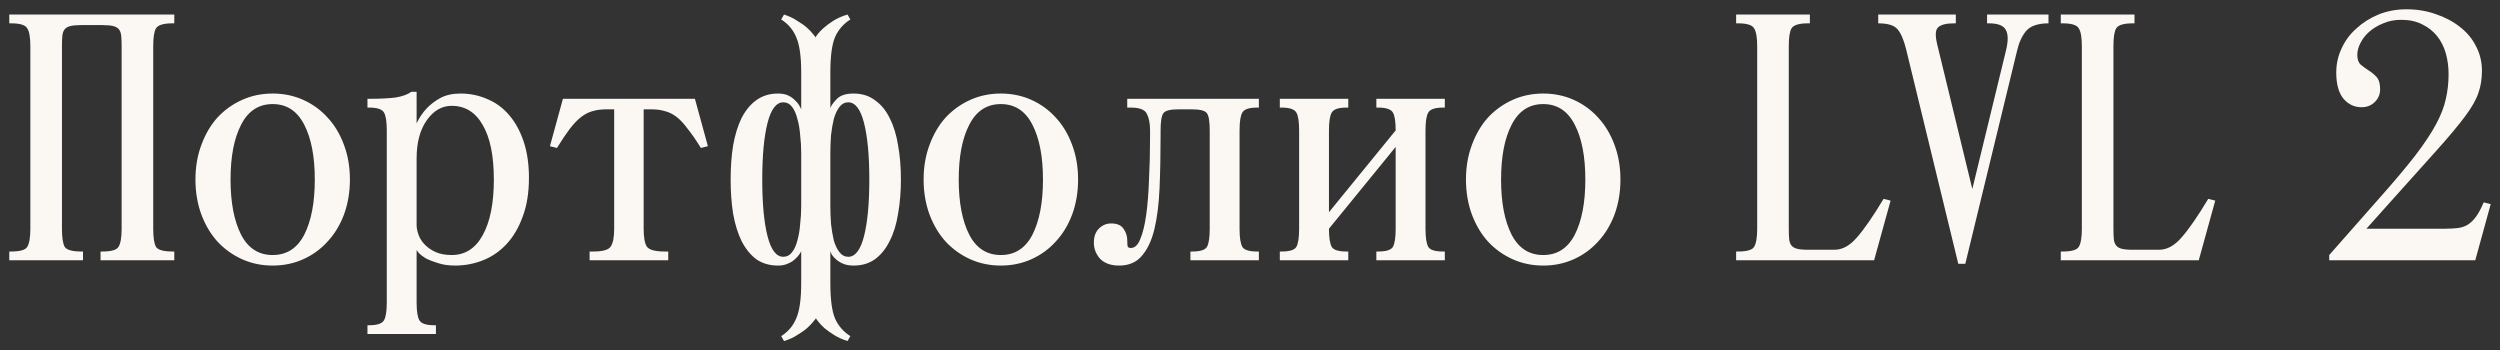<?xml version="1.0" encoding="UTF-8"?> <svg xmlns="http://www.w3.org/2000/svg" viewBox="6000.134 4355.478 269.137 37.714"><rect x="6000.134" y="4355.478" width="269.137" height="37.714" fill="#333333" stroke="none"/><path fill="#FBF8F4" fill-opacity="1" stroke="" stroke-opacity="1" stroke-width="1" fill-rule="evenodd" id="tSvg769d741193" d="M 6001.134 4357.99 C 6001.134 4357.045 6001.134 4357.045 6001.134 4357.045 C 6001.134 4357.045 6018.897 4357.045 6018.897 4357.045 C 6018.897 4357.045 6018.897 4357.99 6018.897 4357.99 C 6018.897 4357.99 6018.708 4357.99 6018.708 4357.99 C 6017.75 4357.99 6017.158 4358.166 6016.931 4358.519 C 6016.73 4358.846 6016.629 4359.489 6016.629 4360.446 C 6016.629 4380.099 6016.629 4380.099 6016.629 4380.099 C 6016.629 4381.056 6016.73 4381.711 6016.931 4382.064 C 6017.158 4382.391 6017.75 4382.555 6018.708 4382.555 C 6018.897 4382.555 6018.897 4382.555 6018.897 4382.555 C 6018.897 4382.555 6018.897 4383.5 6018.897 4383.5 C 6018.897 4383.5 6010.96 4383.5 6010.96 4383.5 C 6010.96 4383.5 6010.96 4382.555 6010.96 4382.555 C 6010.96 4382.555 6011.149 4382.555 6011.149 4382.555 C 6012.106 4382.555 6012.686 4382.391 6012.887 4382.064 C 6013.114 4381.711 6013.228 4381.056 6013.228 4380.099 C 6013.228 4360.446 6013.228 4360.446 6013.228 4360.446 C 6013.228 4360.018 6013.215 4359.665 6013.19 4359.388 C 6013.165 4359.086 6013.089 4358.846 6012.963 4358.67 C 6012.837 4358.494 6012.636 4358.368 6012.358 4358.292 C 6012.081 4358.216 6011.678 4358.179 6011.149 4358.179 C 6008.881 4358.179 6008.881 4358.179 6008.881 4358.179 C 6008.352 4358.179 6007.949 4358.216 6007.672 4358.292 C 6007.395 4358.368 6007.193 4358.494 6007.067 4358.67 C 6006.941 4358.846 6006.866 4359.086 6006.841 4359.388 C 6006.815 4359.665 6006.803 4360.018 6006.803 4360.446 C 6006.803 4380.099 6006.803 4380.099 6006.803 4380.099 C 6006.803 4381.056 6006.904 4381.711 6007.105 4382.064 C 6007.332 4382.391 6007.924 4382.555 6008.881 4382.555 C 6009.07 4382.555 6009.07 4382.555 6009.07 4382.555 C 6009.07 4382.555 6009.07 4383.5 6009.07 4383.5 C 6009.07 4383.5 6001.134 4383.5 6001.134 4383.5 C 6001.134 4383.5 6001.134 4382.555 6001.134 4382.555 C 6001.134 4382.555 6001.323 4382.555 6001.323 4382.555 C 6002.28 4382.555 6002.86 4382.391 6003.061 4382.064 C 6003.288 4381.711 6003.401 4381.056 6003.401 4380.099 C 6003.401 4360.446 6003.401 4360.446 6003.401 4360.446 C 6003.401 4359.489 6003.288 4358.846 6003.061 4358.519 C 6002.86 4358.166 6002.28 4357.99 6001.323 4357.99 C 6001.134 4357.99 6001.134 4357.99 6001.134 4357.99 M 6029.489 4365.548 C 6030.673 4365.548 6031.769 4365.775 6032.777 4366.229 C 6033.785 4366.682 6034.654 4367.312 6035.385 4368.118 C 6036.141 4368.925 6036.733 4369.907 6037.161 4371.066 C 6037.589 4372.2 6037.803 4373.447 6037.803 4374.808 C 6037.803 4376.168 6037.589 4377.428 6037.161 4378.587 C 6036.733 4379.721 6036.141 4380.691 6035.385 4381.497 C 6034.654 4382.303 6033.785 4382.933 6032.777 4383.387 C 6031.769 4383.84 6030.673 4384.067 6029.489 4384.067 C 6028.305 4384.067 6027.209 4383.84 6026.201 4383.387 C 6025.193 4382.933 6024.311 4382.303 6023.555 4381.497 C 6022.825 4380.691 6022.245 4379.721 6021.817 4378.587 C 6021.389 4377.428 6021.175 4376.168 6021.175 4374.808 C 6021.175 4373.447 6021.389 4372.2 6021.817 4371.066 C 6022.245 4369.907 6022.825 4368.925 6023.555 4368.118 C 6024.311 4367.312 6025.193 4366.682 6026.201 4366.229 C 6027.209 4365.775 6028.305 4365.548 6029.489 4365.548Z M 6024.954 4374.808 C 6024.954 4377.277 6025.332 4379.255 6026.088 4380.741 C 6026.843 4382.202 6027.977 4382.933 6029.489 4382.933 C 6031.001 4382.933 6032.135 4382.202 6032.89 4380.741 C 6033.646 4379.255 6034.024 4377.277 6034.024 4374.808 C 6034.024 4372.338 6033.646 4370.373 6032.89 4368.912 C 6032.135 4367.425 6031.001 4366.682 6029.489 4366.682 C 6027.977 4366.682 6026.843 4367.425 6026.088 4368.912 C 6025.332 4370.373 6024.954 4372.338 6024.954 4374.808Z M 6039.693 4366.115 C 6039.882 4366.115 6039.882 4366.115 6039.882 4366.115 C 6041.117 4366.115 6042.087 4366.065 6042.792 4365.964 C 6043.498 4365.838 6044.039 4365.636 6044.417 4365.359 C 6044.984 4365.359 6044.984 4365.359 6044.984 4365.359 C 6044.984 4365.359 6044.984 4368.761 6044.984 4368.761 C 6045.261 4368.156 6045.627 4367.614 6046.08 4367.136 C 6046.458 4366.733 6046.937 4366.367 6047.516 4366.04 C 6048.121 4365.712 6048.852 4365.548 6049.708 4365.548 C 6050.741 4365.548 6051.711 4365.75 6052.618 4366.153 C 6053.525 4366.531 6054.306 4367.11 6054.962 4367.891 C 6055.617 4368.647 6056.133 4369.592 6056.511 4370.726 C 6056.889 4371.86 6057.078 4373.157 6057.078 4374.619 C 6057.078 4376.231 6056.851 4377.63 6056.398 4378.814 C 6055.969 4379.998 6055.39 4380.98 6054.659 4381.761 C 6053.928 4382.543 6053.084 4383.122 6052.127 4383.5 C 6051.17 4383.878 6050.174 4384.067 6049.141 4384.067 C 6048.436 4384.067 6047.819 4383.979 6047.289 4383.802 C 6046.786 4383.651 6046.357 4383.487 6046.005 4383.311 C 6045.677 4383.109 6045.425 4382.921 6045.249 4382.744 C 6045.097 4382.543 6045.009 4382.429 6044.984 4382.404 C 6044.984 4388.035 6044.984 4388.035 6044.984 4388.035 C 6044.984 4388.993 6045.085 4389.635 6045.287 4389.963 C 6045.488 4390.315 6046.017 4390.492 6046.874 4390.492 C 6047.063 4390.492 6047.063 4390.492 6047.063 4390.492 C 6047.063 4390.492 6047.063 4391.437 6047.063 4391.437 C 6047.063 4391.437 6039.693 4391.437 6039.693 4391.437 C 6039.693 4391.437 6039.693 4390.492 6039.693 4390.492 C 6039.693 4390.492 6039.882 4390.492 6039.882 4390.492 C 6040.739 4390.492 6041.268 4390.315 6041.469 4389.963 C 6041.671 4389.635 6041.772 4388.993 6041.772 4388.035 C 6041.772 4369.517 6041.772 4369.517 6041.772 4369.517 C 6041.772 4368.559 6041.671 4367.917 6041.469 4367.589 C 6041.268 4367.236 6040.739 4367.06 6039.882 4367.06 C 6039.693 4367.06 6039.693 4367.06 6039.693 4367.06 C 6039.693 4367.06 6039.693 4366.115 6039.693 4366.115 M 6044.984 4379.721 C 6044.984 4379.998 6045.047 4380.325 6045.173 4380.703 C 6045.299 4381.081 6045.513 4381.434 6045.816 4381.761 C 6046.118 4382.089 6046.508 4382.366 6046.987 4382.593 C 6047.466 4382.82 6048.058 4382.933 6048.763 4382.933 C 6050.2 4382.933 6051.308 4382.228 6052.089 4380.817 C 6052.895 4379.381 6053.299 4377.377 6053.299 4374.808 C 6053.299 4372.238 6052.895 4370.272 6052.089 4368.912 C 6051.308 4367.551 6050.2 4366.871 6048.763 4366.871 C 6047.705 4366.871 6046.811 4367.387 6046.08 4368.421 C 6045.35 4369.454 6044.984 4370.827 6044.984 4372.54 C 6044.984 4379.721 6044.984 4379.721 6044.984 4379.721 M 6059.337 4371.217 C 6060.735 4366.115 6060.735 4366.115 6060.735 4366.115 C 6060.735 4366.115 6074.945 4366.115 6074.945 4366.115 C 6074.945 4366.115 6076.343 4371.217 6076.343 4371.217 C 6076.343 4371.217 6075.588 4371.406 6075.588 4371.406 C 6075.059 4370.55 6074.58 4369.857 6074.151 4369.328 C 6073.748 4368.773 6073.345 4368.345 6072.942 4368.043 C 6072.539 4367.74 6072.123 4367.539 6071.695 4367.438 C 6071.292 4367.312 6070.826 4367.249 6070.297 4367.249 C 6069.427 4367.249 6069.427 4367.249 6069.427 4367.249 C 6069.427 4367.249 6069.427 4380.099 6069.427 4380.099 C 6069.427 4381.031 6069.541 4381.673 6069.767 4382.026 C 6070.02 4382.379 6070.662 4382.555 6071.695 4382.555 C 6072.073 4382.555 6072.073 4382.555 6072.073 4382.555 C 6072.073 4382.555 6072.073 4383.5 6072.073 4383.5 C 6072.073 4383.5 6063.607 4383.5 6063.607 4383.5 C 6063.607 4383.5 6063.607 4382.555 6063.607 4382.555 C 6063.607 4382.555 6063.985 4382.555 6063.985 4382.555 C 6065.018 4382.555 6065.648 4382.379 6065.875 4382.026 C 6066.127 4381.673 6066.253 4381.031 6066.253 4380.099 C 6066.253 4367.249 6066.253 4367.249 6066.253 4367.249 C 6066.253 4367.249 6065.383 4367.249 6065.383 4367.249 C 6064.854 4367.249 6064.376 4367.312 6063.947 4367.438 C 6063.544 4367.539 6063.141 4367.74 6062.738 4368.043 C 6062.335 4368.345 6061.919 4368.773 6061.491 4369.328 C 6061.088 4369.857 6060.622 4370.55 6060.092 4371.406 C 6059.337 4371.217 6059.337 4371.217 6059.337 4371.217 M 6083.893 4365.548 C 6084.347 4365.548 6084.725 4365.624 6085.027 4365.775 C 6085.329 4365.926 6085.569 4366.103 6085.745 4366.304 C 6085.947 4366.48 6086.098 4366.669 6086.199 4366.871 C 6086.3 4367.047 6086.363 4367.173 6086.388 4367.249 C 6086.388 4363.281 6086.388 4363.281 6086.388 4363.281 C 6086.388 4361.567 6086.211 4360.308 6085.859 4359.501 C 6085.531 4358.695 6084.989 4358.053 6084.234 4357.574 C 6084.536 4357.045 6084.536 4357.045 6084.536 4357.045 C 6085.09 4357.221 6085.569 4357.448 6085.972 4357.725 C 6086.4 4357.977 6086.753 4358.229 6087.03 4358.481 C 6087.307 4358.733 6087.521 4358.96 6087.673 4359.161 C 6087.824 4359.338 6087.912 4359.451 6087.937 4359.501 C 6087.937 4359.476 6088 4359.375 6088.126 4359.199 C 6088.277 4358.997 6088.492 4358.771 6088.769 4358.519 C 6089.046 4358.267 6089.399 4358.002 6089.827 4357.725 C 6090.255 4357.448 6090.772 4357.221 6091.376 4357.045 C 6091.679 4357.574 6091.679 4357.574 6091.679 4357.574 C 6090.923 4358.053 6090.368 4358.695 6090.016 4359.501 C 6089.688 4360.308 6089.525 4361.567 6089.525 4363.281 C 6089.525 4367.136 6089.525 4367.136 6089.525 4367.136 C 6089.575 4366.909 6089.789 4366.594 6090.167 4366.191 C 6090.545 4365.762 6091.162 4365.548 6092.019 4365.548 C 6092.926 4365.548 6093.694 4365.788 6094.324 4366.266 C 6094.979 4366.72 6095.508 4367.362 6095.912 4368.194 C 6096.34 4369.025 6096.642 4370.008 6096.819 4371.142 C 6097.02 4372.25 6097.121 4373.472 6097.121 4374.808 C 6097.121 4376.118 6097.02 4377.34 6096.819 4378.474 C 6096.642 4379.607 6096.34 4380.59 6095.912 4381.421 C 6095.508 4382.253 6094.979 4382.908 6094.324 4383.387 C 6093.694 4383.84 6092.926 4384.067 6092.019 4384.067 C 6091.591 4384.067 6091.225 4384.004 6090.923 4383.878 C 6090.62 4383.752 6090.368 4383.601 6090.167 4383.424 C 6089.965 4383.248 6089.814 4383.084 6089.713 4382.933 C 6089.613 4382.757 6089.55 4382.618 6089.525 4382.517 C 6089.525 4385.957 6089.525 4385.957 6089.525 4385.957 C 6089.525 4387.67 6089.688 4388.93 6090.016 4389.736 C 6090.368 4390.542 6090.923 4391.185 6091.679 4391.663 C 6091.376 4392.192 6091.376 4392.192 6091.376 4392.192 C 6090.822 4392.016 6090.343 4391.802 6089.94 4391.55 C 6089.537 4391.298 6089.184 4391.046 6088.882 4390.794 C 6088.605 4390.542 6088.391 4390.315 6088.239 4390.114 C 6088.088 4389.937 6088 4389.811 6087.975 4389.736 C 6087.95 4389.786 6087.862 4389.9 6087.71 4390.076 C 6087.559 4390.278 6087.345 4390.504 6087.068 4390.756 C 6086.791 4391.008 6086.438 4391.26 6086.01 4391.512 C 6085.607 4391.789 6085.115 4392.016 6084.536 4392.192 C 6084.234 4391.663 6084.234 4391.663 6084.234 4391.663 C 6084.989 4391.185 6085.531 4390.542 6085.859 4389.736 C 6086.211 4388.93 6086.388 4387.67 6086.388 4385.957 C 6086.388 4382.517 6086.388 4382.517 6086.388 4382.517 C 6086.363 4382.593 6086.287 4382.719 6086.161 4382.895 C 6086.06 4383.047 6085.909 4383.21 6085.707 4383.387 C 6085.531 4383.563 6085.292 4383.714 6084.989 4383.84 C 6084.687 4383.991 6084.322 4384.067 6083.893 4384.067 C 6082.986 4384.067 6082.205 4383.84 6081.55 4383.387 C 6080.92 4382.908 6080.391 4382.253 6079.963 4381.421 C 6079.56 4380.59 6079.257 4379.607 6079.056 4378.474 C 6078.879 4377.34 6078.791 4376.118 6078.791 4374.808 C 6078.791 4373.472 6078.879 4372.25 6079.056 4371.142 C 6079.257 4370.008 6079.56 4369.025 6079.963 4368.194 C 6080.391 4367.362 6080.92 4366.72 6081.55 4366.266 C 6082.205 4365.788 6082.986 4365.548 6083.893 4365.548Z M 6089.525 4377.642 C 6089.525 4378.297 6089.55 4378.952 6089.6 4379.607 C 6089.676 4380.262 6089.776 4380.855 6089.902 4381.384 C 6090.054 4381.887 6090.255 4382.303 6090.507 4382.631 C 6090.759 4382.958 6091.074 4383.122 6091.452 4383.122 C 6092.208 4383.122 6092.775 4382.379 6093.153 4380.892 C 6093.531 4379.406 6093.72 4377.377 6093.72 4374.808 C 6093.72 4372.238 6093.531 4370.209 6093.153 4368.723 C 6092.775 4367.236 6092.208 4366.493 6091.452 4366.493 C 6091.074 4366.493 6090.759 4366.657 6090.507 4366.984 C 6090.255 4367.312 6090.054 4367.74 6089.902 4368.269 C 6089.776 4368.773 6089.676 4369.353 6089.6 4370.008 C 6089.55 4370.663 6089.525 4371.318 6089.525 4371.973 C 6089.525 4377.642 6089.525 4377.642 6089.525 4377.642 M 6084.46 4383.122 C 6084.838 4383.122 6085.153 4382.958 6085.405 4382.631 C 6085.657 4382.303 6085.846 4381.887 6085.972 4381.384 C 6086.123 4380.855 6086.224 4380.262 6086.274 4379.607 C 6086.35 4378.952 6086.388 4378.297 6086.388 4377.642 C 6086.388 4371.973 6086.388 4371.973 6086.388 4371.973 C 6086.388 4371.318 6086.35 4370.663 6086.274 4370.008 C 6086.224 4369.353 6086.123 4368.773 6085.972 4368.269 C 6085.846 4367.74 6085.657 4367.312 6085.405 4366.984 C 6085.153 4366.657 6084.838 4366.493 6084.46 4366.493 C 6083.704 4366.493 6083.137 4367.236 6082.76 4368.723 C 6082.382 4370.209 6082.193 4372.238 6082.193 4374.808 C 6082.193 4377.377 6082.382 4379.406 6082.76 4380.892 C 6083.137 4382.379 6083.704 4383.122 6084.46 4383.122Z M 6107.88 4365.548 C 6109.064 4365.548 6110.16 4365.775 6111.168 4366.229 C 6112.176 4366.682 6113.045 4367.312 6113.776 4368.118 C 6114.532 4368.925 6115.124 4369.907 6115.552 4371.066 C 6115.98 4372.2 6116.195 4373.447 6116.195 4374.808 C 6116.195 4376.168 6115.98 4377.428 6115.552 4378.587 C 6115.124 4379.721 6114.532 4380.691 6113.776 4381.497 C 6113.045 4382.303 6112.176 4382.933 6111.168 4383.387 C 6110.16 4383.84 6109.064 4384.067 6107.88 4384.067 C 6106.696 4384.067 6105.6 4383.84 6104.592 4383.387 C 6103.584 4382.933 6102.702 4382.303 6101.947 4381.497 C 6101.216 4380.691 6100.636 4379.721 6100.208 4378.587 C 6099.78 4377.428 6099.566 4376.168 6099.566 4374.808 C 6099.566 4373.447 6099.78 4372.2 6100.208 4371.066 C 6100.636 4369.907 6101.216 4368.925 6101.947 4368.118 C 6102.702 4367.312 6103.584 4366.682 6104.592 4366.229 C 6105.6 4365.775 6106.696 4365.548 6107.88 4365.548Z M 6103.345 4374.808 C 6103.345 4377.277 6103.723 4379.255 6104.479 4380.741 C 6105.235 4382.202 6106.368 4382.933 6107.88 4382.933 C 6109.392 4382.933 6110.526 4382.202 6111.282 4380.741 C 6112.037 4379.255 6112.415 4377.277 6112.415 4374.808 C 6112.415 4372.338 6112.037 4370.373 6111.282 4368.912 C 6110.526 4367.425 6109.392 4366.682 6107.88 4366.682 C 6106.368 4366.682 6105.235 4367.425 6104.479 4368.912 C 6103.723 4370.373 6103.345 4372.338 6103.345 4374.808Z M 6119.747 4379.532 C 6120.402 4379.532 6120.856 4379.733 6121.108 4380.136 C 6121.36 4380.514 6121.486 4380.905 6121.486 4381.308 C 6121.486 4381.736 6121.511 4381.988 6121.561 4382.064 C 6121.637 4382.139 6121.738 4382.177 6121.864 4382.177 C 6122.292 4382.177 6122.632 4381.862 6122.884 4381.232 C 6123.161 4380.577 6123.375 4379.708 6123.526 4378.625 C 6123.678 4377.541 6123.778 4376.282 6123.829 4374.845 C 6123.904 4373.409 6123.942 4371.885 6123.942 4370.272 C 6123.942 4369.517 6123.942 4369.517 6123.942 4369.517 C 6123.942 4368.761 6123.829 4368.169 6123.602 4367.74 C 6123.4 4367.287 6122.821 4367.06 6121.864 4367.06 C 6121.486 4367.06 6121.486 4367.06 6121.486 4367.06 C 6121.486 4367.06 6121.486 4366.115 6121.486 4366.115 C 6121.486 4366.115 6135.658 4366.115 6135.658 4366.115 C 6135.658 4366.115 6135.658 4367.06 6135.658 4367.06 C 6135.658 4367.06 6135.469 4367.06 6135.469 4367.06 C 6134.612 4367.06 6134.083 4367.236 6133.882 4367.589 C 6133.68 4367.917 6133.579 4368.559 6133.579 4369.517 C 6133.579 4380.099 6133.579 4380.099 6133.579 4380.099 C 6133.579 4381.056 6133.68 4381.711 6133.882 4382.064 C 6134.083 4382.391 6134.612 4382.555 6135.469 4382.555 C 6135.658 4382.555 6135.658 4382.555 6135.658 4382.555 C 6135.658 4382.555 6135.658 4383.5 6135.658 4383.5 C 6135.658 4383.5 6128.288 4383.5 6128.288 4383.5 C 6128.288 4383.5 6128.288 4382.555 6128.288 4382.555 C 6128.288 4382.555 6128.477 4382.555 6128.477 4382.555 C 6129.334 4382.555 6129.863 4382.391 6130.065 4382.064 C 6130.266 4381.711 6130.367 4381.056 6130.367 4380.099 C 6130.367 4369.517 6130.367 4369.517 6130.367 4369.517 C 6130.367 4368.559 6130.266 4367.942 6130.065 4367.665 C 6129.863 4367.387 6129.334 4367.249 6128.477 4367.249 C 6126.966 4367.249 6126.966 4367.249 6126.966 4367.249 C 6126.109 4367.249 6125.58 4367.387 6125.378 4367.665 C 6125.177 4367.942 6125.076 4368.559 6125.076 4369.517 C 6125.076 4370.083 6125.076 4370.083 6125.076 4370.083 C 6125.076 4372.15 6125.038 4374.052 6124.963 4375.79 C 6124.887 4377.503 6124.698 4378.977 6124.396 4380.212 C 6124.093 4381.421 6123.64 4382.366 6123.035 4383.047 C 6122.456 4383.727 6121.649 4384.067 6120.616 4384.067 C 6119.735 4384.067 6119.054 4383.828 6118.576 4383.349 C 6118.122 4382.845 6117.895 4382.265 6117.895 4381.61 C 6117.895 4380.955 6118.072 4380.451 6118.424 4380.099 C 6118.802 4379.721 6119.243 4379.532 6119.747 4379.532Z M 6137.912 4383.5 C 6137.912 4382.555 6137.912 4382.555 6137.912 4382.555 C 6137.912 4382.555 6138.101 4382.555 6138.101 4382.555 C 6138.958 4382.555 6139.487 4382.391 6139.689 4382.064 C 6139.89 4381.711 6139.991 4381.056 6139.991 4380.099 C 6139.991 4369.517 6139.991 4369.517 6139.991 4369.517 C 6139.991 4368.559 6139.89 4367.917 6139.689 4367.589 C 6139.487 4367.236 6138.958 4367.06 6138.101 4367.06 C 6137.912 4367.06 6137.912 4367.06 6137.912 4367.06 C 6137.912 4367.06 6137.912 4366.115 6137.912 4366.115 C 6137.912 4366.115 6145.282 4366.115 6145.282 4366.115 C 6145.282 4366.115 6145.282 4367.06 6145.282 4367.06 C 6145.282 4367.06 6145.093 4367.06 6145.093 4367.06 C 6144.236 4367.06 6143.707 4367.236 6143.506 4367.589 C 6143.304 4367.917 6143.203 4368.559 6143.203 4369.517 C 6143.203 4378.322 6143.203 4378.322 6143.203 4378.322 C 6143.203 4378.322 6150.384 4369.517 6150.384 4369.517 C 6150.384 4368.559 6150.283 4367.917 6150.082 4367.589 C 6149.88 4367.236 6149.351 4367.06 6148.494 4367.06 C 6148.305 4367.06 6148.305 4367.06 6148.305 4367.06 C 6148.305 4367.06 6148.305 4366.115 6148.305 4366.115 C 6148.305 4366.115 6155.675 4366.115 6155.675 4366.115 C 6155.675 4366.115 6155.675 4367.06 6155.675 4367.06 C 6155.675 4367.06 6155.486 4367.06 6155.486 4367.06 C 6154.63 4367.06 6154.1 4367.236 6153.899 4367.589 C 6153.697 4367.917 6153.596 4368.559 6153.596 4369.517 C 6153.596 4380.099 6153.596 4380.099 6153.596 4380.099 C 6153.596 4381.056 6153.697 4381.711 6153.899 4382.064 C 6154.1 4382.391 6154.63 4382.555 6155.486 4382.555 C 6155.675 4382.555 6155.675 4382.555 6155.675 4382.555 C 6155.675 4382.555 6155.675 4383.5 6155.675 4383.5 C 6155.675 4383.5 6148.305 4383.5 6148.305 4383.5 C 6148.305 4383.5 6148.305 4382.555 6148.305 4382.555 C 6148.305 4382.555 6148.494 4382.555 6148.494 4382.555 C 6149.351 4382.555 6149.88 4382.391 6150.082 4382.064 C 6150.283 4381.711 6150.384 4381.056 6150.384 4380.099 C 6150.384 4371.293 6150.384 4371.293 6150.384 4371.293 C 6150.384 4371.293 6143.203 4380.099 6143.203 4380.099 C 6143.203 4381.056 6143.304 4381.711 6143.506 4382.064 C 6143.707 4382.391 6144.236 4382.555 6145.093 4382.555 C 6145.282 4382.555 6145.282 4382.555 6145.282 4382.555 C 6145.282 4382.555 6145.282 4383.5 6145.282 4383.5 C 6145.282 4383.5 6137.912 4383.5 6137.912 4383.5 M 6166.268 4365.548 C 6167.452 4365.548 6168.548 4365.775 6169.556 4366.229 C 6170.563 4366.682 6171.433 4367.312 6172.163 4368.118 C 6172.919 4368.925 6173.511 4369.907 6173.94 4371.066 C 6174.368 4372.2 6174.582 4373.447 6174.582 4374.808 C 6174.582 4376.168 6174.368 4377.428 6173.94 4378.587 C 6173.511 4379.721 6172.919 4380.691 6172.163 4381.497 C 6171.433 4382.303 6170.563 4382.933 6169.556 4383.387 C 6168.548 4383.84 6167.452 4384.067 6166.268 4384.067 C 6165.083 4384.067 6163.987 4383.84 6162.98 4383.387 C 6161.972 4382.933 6161.09 4382.303 6160.334 4381.497 C 6159.603 4380.691 6159.024 4379.721 6158.596 4378.587 C 6158.167 4377.428 6157.953 4376.168 6157.953 4374.808 C 6157.953 4373.447 6158.167 4372.2 6158.596 4371.066 C 6159.024 4369.907 6159.603 4368.925 6160.334 4368.118 C 6161.09 4367.312 6161.972 4366.682 6162.98 4366.229 C 6163.987 4365.775 6165.083 4365.548 6166.268 4365.548Z M 6161.732 4374.808 C 6161.732 4377.277 6162.11 4379.255 6162.866 4380.741 C 6163.622 4382.202 6164.756 4382.933 6166.268 4382.933 C 6167.779 4382.933 6168.913 4382.202 6169.669 4380.741 C 6170.425 4379.255 6170.803 4377.277 6170.803 4374.808 C 6170.803 4372.338 6170.425 4370.373 6169.669 4368.912 C 6168.913 4367.425 6167.779 4366.682 6166.268 4366.682 C 6164.756 4366.682 6163.622 4367.425 6162.866 4368.912 C 6162.11 4370.373 6161.732 4372.338 6161.732 4374.808Z M 6187.036 4357.045 C 6194.973 4357.045 6194.973 4357.045 6194.973 4357.045 C 6194.973 4357.045 6194.973 4357.99 6194.973 4357.99 C 6194.973 4357.99 6194.784 4357.99 6194.784 4357.99 C 6193.826 4357.99 6193.234 4358.166 6193.007 4358.519 C 6192.806 4358.846 6192.705 4359.489 6192.705 4360.446 C 6192.705 4380.099 6192.705 4380.099 6192.705 4380.099 C 6192.705 4380.527 6192.718 4380.892 6192.743 4381.195 C 6192.768 4381.472 6192.844 4381.699 6192.97 4381.875 C 6193.096 4382.051 6193.297 4382.177 6193.574 4382.253 C 6193.851 4382.328 6194.254 4382.366 6194.784 4382.366 C 6197.618 4382.366 6197.618 4382.366 6197.618 4382.366 C 6198.475 4382.366 6199.281 4381.925 6200.037 4381.043 C 6200.818 4380.162 6201.775 4378.776 6202.909 4376.886 C 6203.665 4377.075 6203.665 4377.075 6203.665 4377.075 C 6203.665 4377.075 6201.889 4383.5 6201.889 4383.5 C 6201.889 4383.5 6187.036 4383.5 6187.036 4383.5 C 6187.036 4383.5 6187.036 4382.555 6187.036 4382.555 C 6187.036 4382.555 6187.225 4382.555 6187.225 4382.555 C 6188.182 4382.555 6188.762 4382.391 6188.963 4382.064 C 6189.19 4381.711 6189.304 4381.056 6189.304 4380.099 C 6189.304 4360.446 6189.304 4360.446 6189.304 4360.446 C 6189.304 4359.489 6189.19 4358.846 6188.963 4358.519 C 6188.762 4358.166 6188.182 4357.99 6187.225 4357.99 C 6187.036 4357.99 6187.036 4357.99 6187.036 4357.99 C 6187.036 4357.99 6187.036 4357.045 6187.036 4357.045 M 6210.687 4357.045 C 6210.687 4357.99 6210.687 4357.99 6210.687 4357.99 C 6210.687 4357.99 6210.498 4357.99 6210.498 4357.99 C 6209.642 4357.99 6209.062 4358.141 6208.76 4358.443 C 6208.483 4358.72 6208.457 4359.325 6208.684 4360.257 C 6212.463 4375.828 6212.463 4375.828 6212.463 4375.828 C 6212.463 4375.828 6216.092 4360.9 6216.092 4360.9 C 6216.343 4359.867 6216.331 4359.123 6216.054 4358.67 C 6215.802 4358.216 6215.197 4357.99 6214.24 4357.99 C 6214.051 4357.99 6214.051 4357.99 6214.051 4357.99 C 6214.051 4357.99 6214.051 4357.045 6214.051 4357.045 C 6214.051 4357.045 6220.664 4357.045 6220.664 4357.045 C 6220.664 4357.045 6220.664 4357.99 6220.664 4357.99 C 6219.531 4357.99 6218.724 4358.267 6218.246 4358.821 C 6217.792 4359.375 6217.465 4360.106 6217.263 4361.013 C 6211.708 4383.878 6211.708 4383.878 6211.708 4383.878 C 6211.708 4383.878 6210.952 4383.878 6210.952 4383.878 C 6210.952 4383.878 6205.32 4360.711 6205.32 4360.711 C 6205.069 4359.728 6204.766 4359.035 6204.413 4358.632 C 6204.061 4358.204 6203.368 4357.99 6202.335 4357.99 C 6202.335 4357.045 6202.335 4357.045 6202.335 4357.045 C 6202.335 4357.045 6210.687 4357.045 6210.687 4357.045 M 6221.987 4357.045 C 6229.924 4357.045 6229.924 4357.045 6229.924 4357.045 C 6229.924 4357.045 6229.924 4357.99 6229.924 4357.99 C 6229.924 4357.99 6229.735 4357.99 6229.735 4357.99 C 6228.777 4357.99 6228.185 4358.166 6227.959 4358.519 C 6227.757 4358.846 6227.656 4359.489 6227.656 4360.446 C 6227.656 4380.099 6227.656 4380.099 6227.656 4380.099 C 6227.656 4380.527 6227.669 4380.892 6227.694 4381.195 C 6227.719 4381.472 6227.795 4381.699 6227.921 4381.875 C 6228.047 4382.051 6228.248 4382.177 6228.525 4382.253 C 6228.803 4382.328 6229.206 4382.366 6229.735 4382.366 C 6232.569 4382.366 6232.569 4382.366 6232.569 4382.366 C 6233.426 4382.366 6234.232 4381.925 6234.988 4381.043 C 6235.769 4380.162 6236.727 4378.776 6237.86 4376.886 C 6238.616 4377.075 6238.616 4377.075 6238.616 4377.075 C 6238.616 4377.075 6236.84 4383.5 6236.84 4383.5 C 6236.84 4383.5 6221.987 4383.5 6221.987 4383.5 C 6221.987 4383.5 6221.987 4382.555 6221.987 4382.555 C 6221.987 4382.555 6222.176 4382.555 6222.176 4382.555 C 6223.134 4382.555 6223.713 4382.391 6223.915 4382.064 C 6224.141 4381.711 6224.255 4381.056 6224.255 4380.099 C 6224.255 4360.446 6224.255 4360.446 6224.255 4360.446 C 6224.255 4359.489 6224.141 4358.846 6223.915 4358.519 C 6223.713 4358.166 6223.134 4357.99 6222.176 4357.99 C 6221.987 4357.99 6221.987 4357.99 6221.987 4357.99 C 6221.987 4357.99 6221.987 4357.045 6221.987 4357.045 M 6256.252 4376.848 C 6257.84 4375.06 6259.125 4373.535 6260.107 4372.275 C 6261.09 4370.99 6261.846 4369.857 6262.375 4368.874 C 6262.904 4367.891 6263.257 4366.984 6263.433 4366.153 C 6263.635 4365.296 6263.735 4364.402 6263.735 4363.47 C 6263.735 4362.663 6263.635 4361.908 6263.433 4361.202 C 6263.231 4360.497 6262.917 4359.879 6262.488 4359.35 C 6262.06 4358.821 6261.531 4358.405 6260.901 4358.103 C 6260.271 4357.775 6259.515 4357.612 6258.633 4357.612 C 6257.928 4357.612 6257.285 4357.738 6256.706 4357.99 C 6256.126 4358.216 6255.622 4358.519 6255.194 4358.897 C 6254.791 4359.249 6254.476 4359.653 6254.249 4360.106 C 6254.023 4360.534 6253.909 4360.963 6253.909 4361.391 C 6253.909 4361.87 6254.035 4362.222 6254.287 4362.449 C 6254.539 4362.651 6254.816 4362.852 6255.119 4363.054 C 6255.446 4363.255 6255.736 4363.495 6255.988 4363.772 C 6256.24 4364.049 6256.366 4364.49 6256.366 4365.095 C 6256.366 4365.624 6256.177 4366.077 6255.799 4366.455 C 6255.421 4366.833 6254.942 4367.022 6254.363 4367.022 C 6253.582 4367.022 6252.927 4366.707 6252.397 4366.077 C 6251.894 4365.447 6251.642 4364.515 6251.642 4363.281 C 6251.642 4362.374 6251.831 4361.517 6252.208 4360.711 C 6252.586 4359.879 6253.115 4359.161 6253.796 4358.557 C 6254.476 4357.927 6255.27 4357.423 6256.177 4357.045 C 6257.109 4356.667 6258.117 4356.478 6259.2 4356.478 C 6260.334 4356.478 6261.392 4356.654 6262.375 4357.007 C 6263.357 4357.335 6264.214 4357.788 6264.945 4358.368 C 6265.701 4358.947 6266.28 4359.64 6266.683 4360.446 C 6267.112 4361.252 6267.326 4362.134 6267.326 4363.092 C 6267.326 4363.974 6267.2 4364.767 6266.948 4365.473 C 6266.721 4366.178 6266.242 4367.022 6265.512 4368.005 C 6264.781 4368.987 6263.748 4370.222 6262.413 4371.709 C 6261.077 4373.195 6259.314 4375.16 6257.122 4377.604 C 6254.892 4380.099 6254.892 4380.099 6254.892 4380.099 C 6254.892 4380.099 6263.395 4380.099 6263.395 4380.099 C 6263.924 4380.099 6264.378 4380.073 6264.756 4380.023 C 6265.134 4379.973 6265.474 4379.859 6265.776 4379.683 C 6266.104 4379.481 6266.406 4379.192 6266.683 4378.814 C 6266.96 4378.436 6267.238 4377.919 6267.515 4377.264 C 6268.271 4377.453 6268.271 4377.453 6268.271 4377.453 C 6268.271 4377.453 6266.608 4383.5 6266.608 4383.5 C 6266.608 4383.5 6250.886 4383.5 6250.886 4383.5 C 6250.886 4383.5 6250.886 4382.933 6250.886 4382.933 C 6250.886 4382.933 6256.252 4376.848 6256.252 4376.848"></path><defs></defs></svg> 